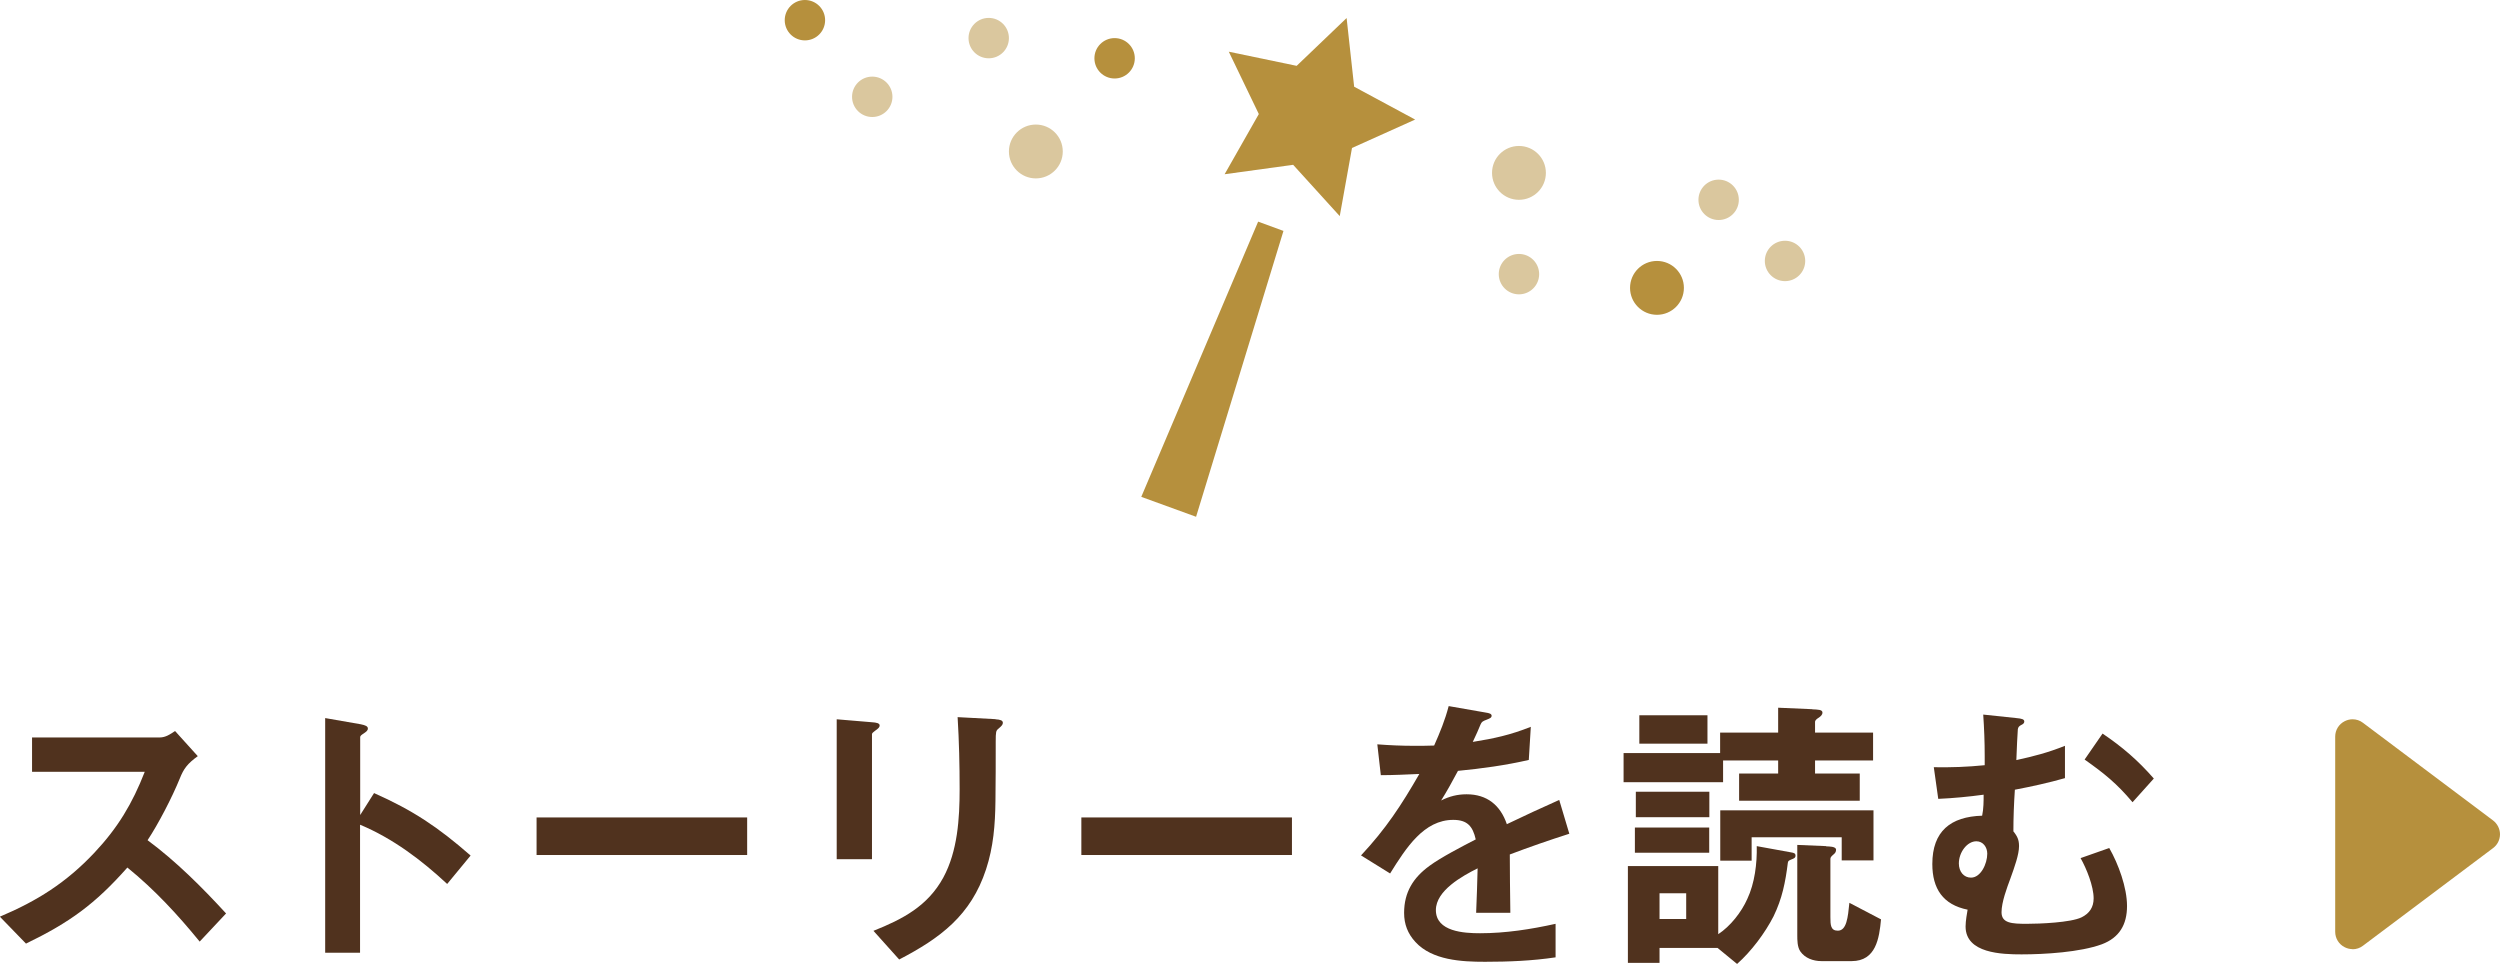 <?xml version="1.0" encoding="UTF-8"?>
<svg id="Layer_2" data-name="Layer 2" xmlns="http://www.w3.org/2000/svg" width="185.67" height="71.6" viewBox="0 0 185.67 71.6">
  <defs>
    <style>
      .cls-1 {
        fill: #50321e;
      }

      .cls-2 {
        fill: #dac79e;
      }

      .cls-3 {
        fill: #b6903d;
      }

      .cls-4 {
        fill: #b6903d;
      }
    </style>
  </defs>
  <g id="illust">
    <g>
      <g>
        <path class="cls-3" d="M174.72,70.49c-.2,0-.4-.05-.58-.14-.44-.22-.71-.66-.71-1.15v-14.49c0-.49.27-.93.71-1.15.18-.09.38-.14.58-.14.28,0,.55.09.77.26l9.66,7.25c.32.24.52.63.52,1.03s-.19.79-.52,1.03l-9.66,7.25c-.22.17-.49.26-.77.26Z"/>
        <g>
          <path class="cls-1" d="M14.7,56.15c-.79.57-1.06.95-1.34,1.65-.57,1.41-1.61,3.41-2.4,4.6,2.13,1.58,4.03,3.48,5.83,5.44l-1.96,2.09c-1.65-2.02-3.34-3.85-5.37-5.5-2.4,2.71-4.27,4.07-7.53,5.65l-1.94-2c2.77-1.17,4.93-2.53,7.02-4.75,1.74-1.85,2.82-3.65,3.74-6.01H2.38v-2.55h9.48c.44,0,.79-.24,1.14-.48l1.69,1.87Z"/>
          <path class="cls-1" d="M26.75,70.76h-2.6v-17.43l2.64.46c.35.07.53.15.53.31s-.11.24-.35.4c-.11.07-.22.15-.22.24v5.79l1.03-1.63c2.88,1.28,4.73,2.51,7.17,4.64l-1.74,2.11c-1.91-1.78-4.05-3.39-6.47-4.4v9.51Z"/>
          <path class="cls-1" d="M39.85,63.5v-2.79h15.64v2.79h-15.64Z"/>
          <path class="cls-1" d="M64.76,53.64c.33.02.57.07.57.24,0,.13-.09.22-.35.4-.13.09-.22.18-.22.24v9.29h-2.62v-10.39l2.62.22ZM73.93,53.42c.37.02.55.09.55.26,0,.13-.07.22-.33.44-.18.15-.2.22-.2.97,0,1.5,0,2.93-.02,4.4-.02,1.76-.15,3.41-.7,5.08-1.12,3.41-3.39,5.1-6.45,6.69l-1.91-2.13c2.16-.86,4.03-1.83,5.19-3.96,1.06-1.96,1.21-4.38,1.21-6.56,0-1.78-.04-3.56-.15-5.35l2.82.15Z"/>
          <path class="cls-1" d="M80.31,63.5v-2.79h15.64v2.79h-15.64Z"/>
          <path class="cls-1" d="M112.18,67.79h-2.55c.04-1.1.09-2.2.11-3.3-1.14.57-3.1,1.65-3.1,3.1,0,1.61,2.11,1.72,3.28,1.72,1.89,0,3.76-.29,5.61-.7v2.49c-1.74.26-3.5.33-5.24.33s-3.92-.11-5.17-1.47c-.57-.62-.84-1.32-.84-2.16,0-1.54.68-2.62,1.89-3.5.84-.62,2.44-1.45,3.43-1.96-.22-.97-.62-1.45-1.67-1.45-2.18,0-3.5,2.07-4.69,3.98l-2.16-1.34c1.85-1.98,2.99-3.72,4.33-6.05-.95.04-1.91.09-2.86.09l-.26-2.29c.9.07,1.83.11,2.75.11.48,0,.92,0,1.47-.02.44-.99.81-1.89,1.08-2.93l2.75.48c.26.04.44.09.44.24,0,.13-.09.18-.37.29-.29.11-.37.15-.46.37-.07.18-.37.88-.57,1.28,1.61-.26,2.77-.51,4.31-1.12l-.15,2.46c-1.74.4-3.5.64-5.26.81-.4.75-.81,1.5-1.25,2.2.62-.31,1.21-.46,1.89-.46,1.52,0,2.51.81,2.99,2.22,1.3-.62,2.6-1.23,3.89-1.8l.75,2.51c-1.5.48-2.97.99-4.42,1.54,0,1.14.02,2.9.04,4.33Z"/>
          <path class="cls-1" d="M134.6,52.68c.42.02.75.02.75.24,0,.18-.15.29-.26.37-.11.07-.29.18-.29.33v.79h4.31v2.07h-4.31v.97h3.32v2.02h-8.96v-2.02h2.9v-.97h-4.09v1.61h-7.39v-2.16h7.17v-1.52h4.31v-1.85l2.53.11ZM123.25,70.41v1.1h-2.35v-7.19h6.71v5.06c.9-.59,1.72-1.63,2.16-2.62.55-1.17.73-2.64.7-3.92l2.53.46c.26.04.35.09.35.24,0,.18-.13.22-.31.29-.15.07-.24.09-.26.24-.18,1.45-.42,2.66-1.06,3.98-.64,1.25-1.65,2.6-2.71,3.54l-1.45-1.19h-4.31ZM121.42,63.33v-1.87h5.52v1.87h-5.52ZM121.49,60.69v-1.89h5.46v1.89h-5.46ZM121.75,55.23v-2.11h5.06v2.11h-5.06ZM123.25,68.25h1.98v-1.91h-1.98v1.91ZM136.78,63.9v-1.72h-6.69v1.74h-2.33v-3.74h11.38v3.72h-2.35ZM135.63,62.86c.18,0,.73,0,.73.24,0,.15-.04.24-.2.37-.13.11-.22.2-.22.31v4.33c0,.59.02,1.01.55,1.01.66,0,.75-.99.86-2.07l2.35,1.23c-.13,1.39-.37,3.1-2.18,3.1h-2.24c-.62,0-1.23-.22-1.58-.73-.22-.33-.22-.84-.22-1.21v-6.69l2.16.09Z"/>
          <path class="cls-1" d="M149.55,61.76c.26.35.4.59.4,1.08,0,.62-.33,1.54-.64,2.4-.26.7-.66,1.76-.66,2.51,0,.81.75.86,1.87.86.95,0,3.26-.09,4.07-.48.59-.29.9-.75.9-1.41,0-.9-.53-2.22-.97-2.99l2.13-.75c.68,1.19,1.32,2.93,1.32,4.31s-.57,2.35-1.87,2.84c-1.61.59-4.25.75-5.96.75-1.45,0-4.16-.07-4.16-2.07,0-.42.11-1.01.15-1.25-1.83-.37-2.62-1.56-2.62-3.39,0-2.44,1.36-3.52,3.7-3.59.11-.53.11-1.06.11-1.56-1.1.15-2.24.26-3.37.31l-.33-2.35c1.34.02,2.46-.02,3.78-.15v-.7c0-1.01-.04-2.05-.11-3.06l2.46.26c.42.04.59.09.59.26,0,.13-.11.2-.24.26-.13.07-.22.15-.24.31-.02.15-.09,1.67-.11,2.29,1.32-.29,2.33-.55,3.61-1.06v2.4c-1.23.35-2.46.62-3.72.86-.07,1.03-.11,2.07-.11,3.12ZM145.48,64.12c0,.62.37,1.06.9,1.06.73,0,1.21-1.03,1.21-1.78,0-.48-.31-.92-.81-.92-.68,0-1.3.81-1.3,1.65ZM156.15,54.48c1.47.99,2.64,2,3.81,3.34l-1.58,1.76c-1.17-1.39-2.09-2.13-3.56-3.17l1.34-1.94Z"/>
        </g>
      </g>
      <g>
        <circle class="cls-2" cx="112.81" cy="12.84" r="2"/>
        <circle class="cls-2" cx="76.93" cy="11.25" r="2"/>
        <circle class="cls-4" cx="123.06" cy="21.38" r="2"/>
        <circle class="cls-2" cx="127.64" cy="14.84" r="1.5"/>
        <circle class="cls-2" cx="112.81" cy="20.36" r="1.5"/>
        <circle class="cls-2" cx="132.57" cy="19.38" r="1.5"/>
        <circle class="cls-2" cx="64.78" cy="7.19" r="1.5"/>
        <circle class="cls-2" cx="73.43" cy="2.83" r="1.5"/>
        <circle class="cls-4" cx="82.78" cy="4.33" r="1.5"/>
        <circle class="cls-4" cx="59.78" cy="1.5" r="1.5"/>
        <g>
          <polygon class="cls-4" points="95.32 17.15 88.83 38.38 84.76 36.9 93.44 16.46 95.32 17.15 95.32 17.15"/>
          <polygon class="cls-4" points="100.01 1.34 100.57 6.44 105.1 8.88 100.41 10.99 99.5 16.05 96.04 12.24 90.95 12.94 93.49 8.47 91.26 3.84 96.3 4.89 100.01 1.34"/>
        </g>
      </g>
    </g>
  </g>
</svg>